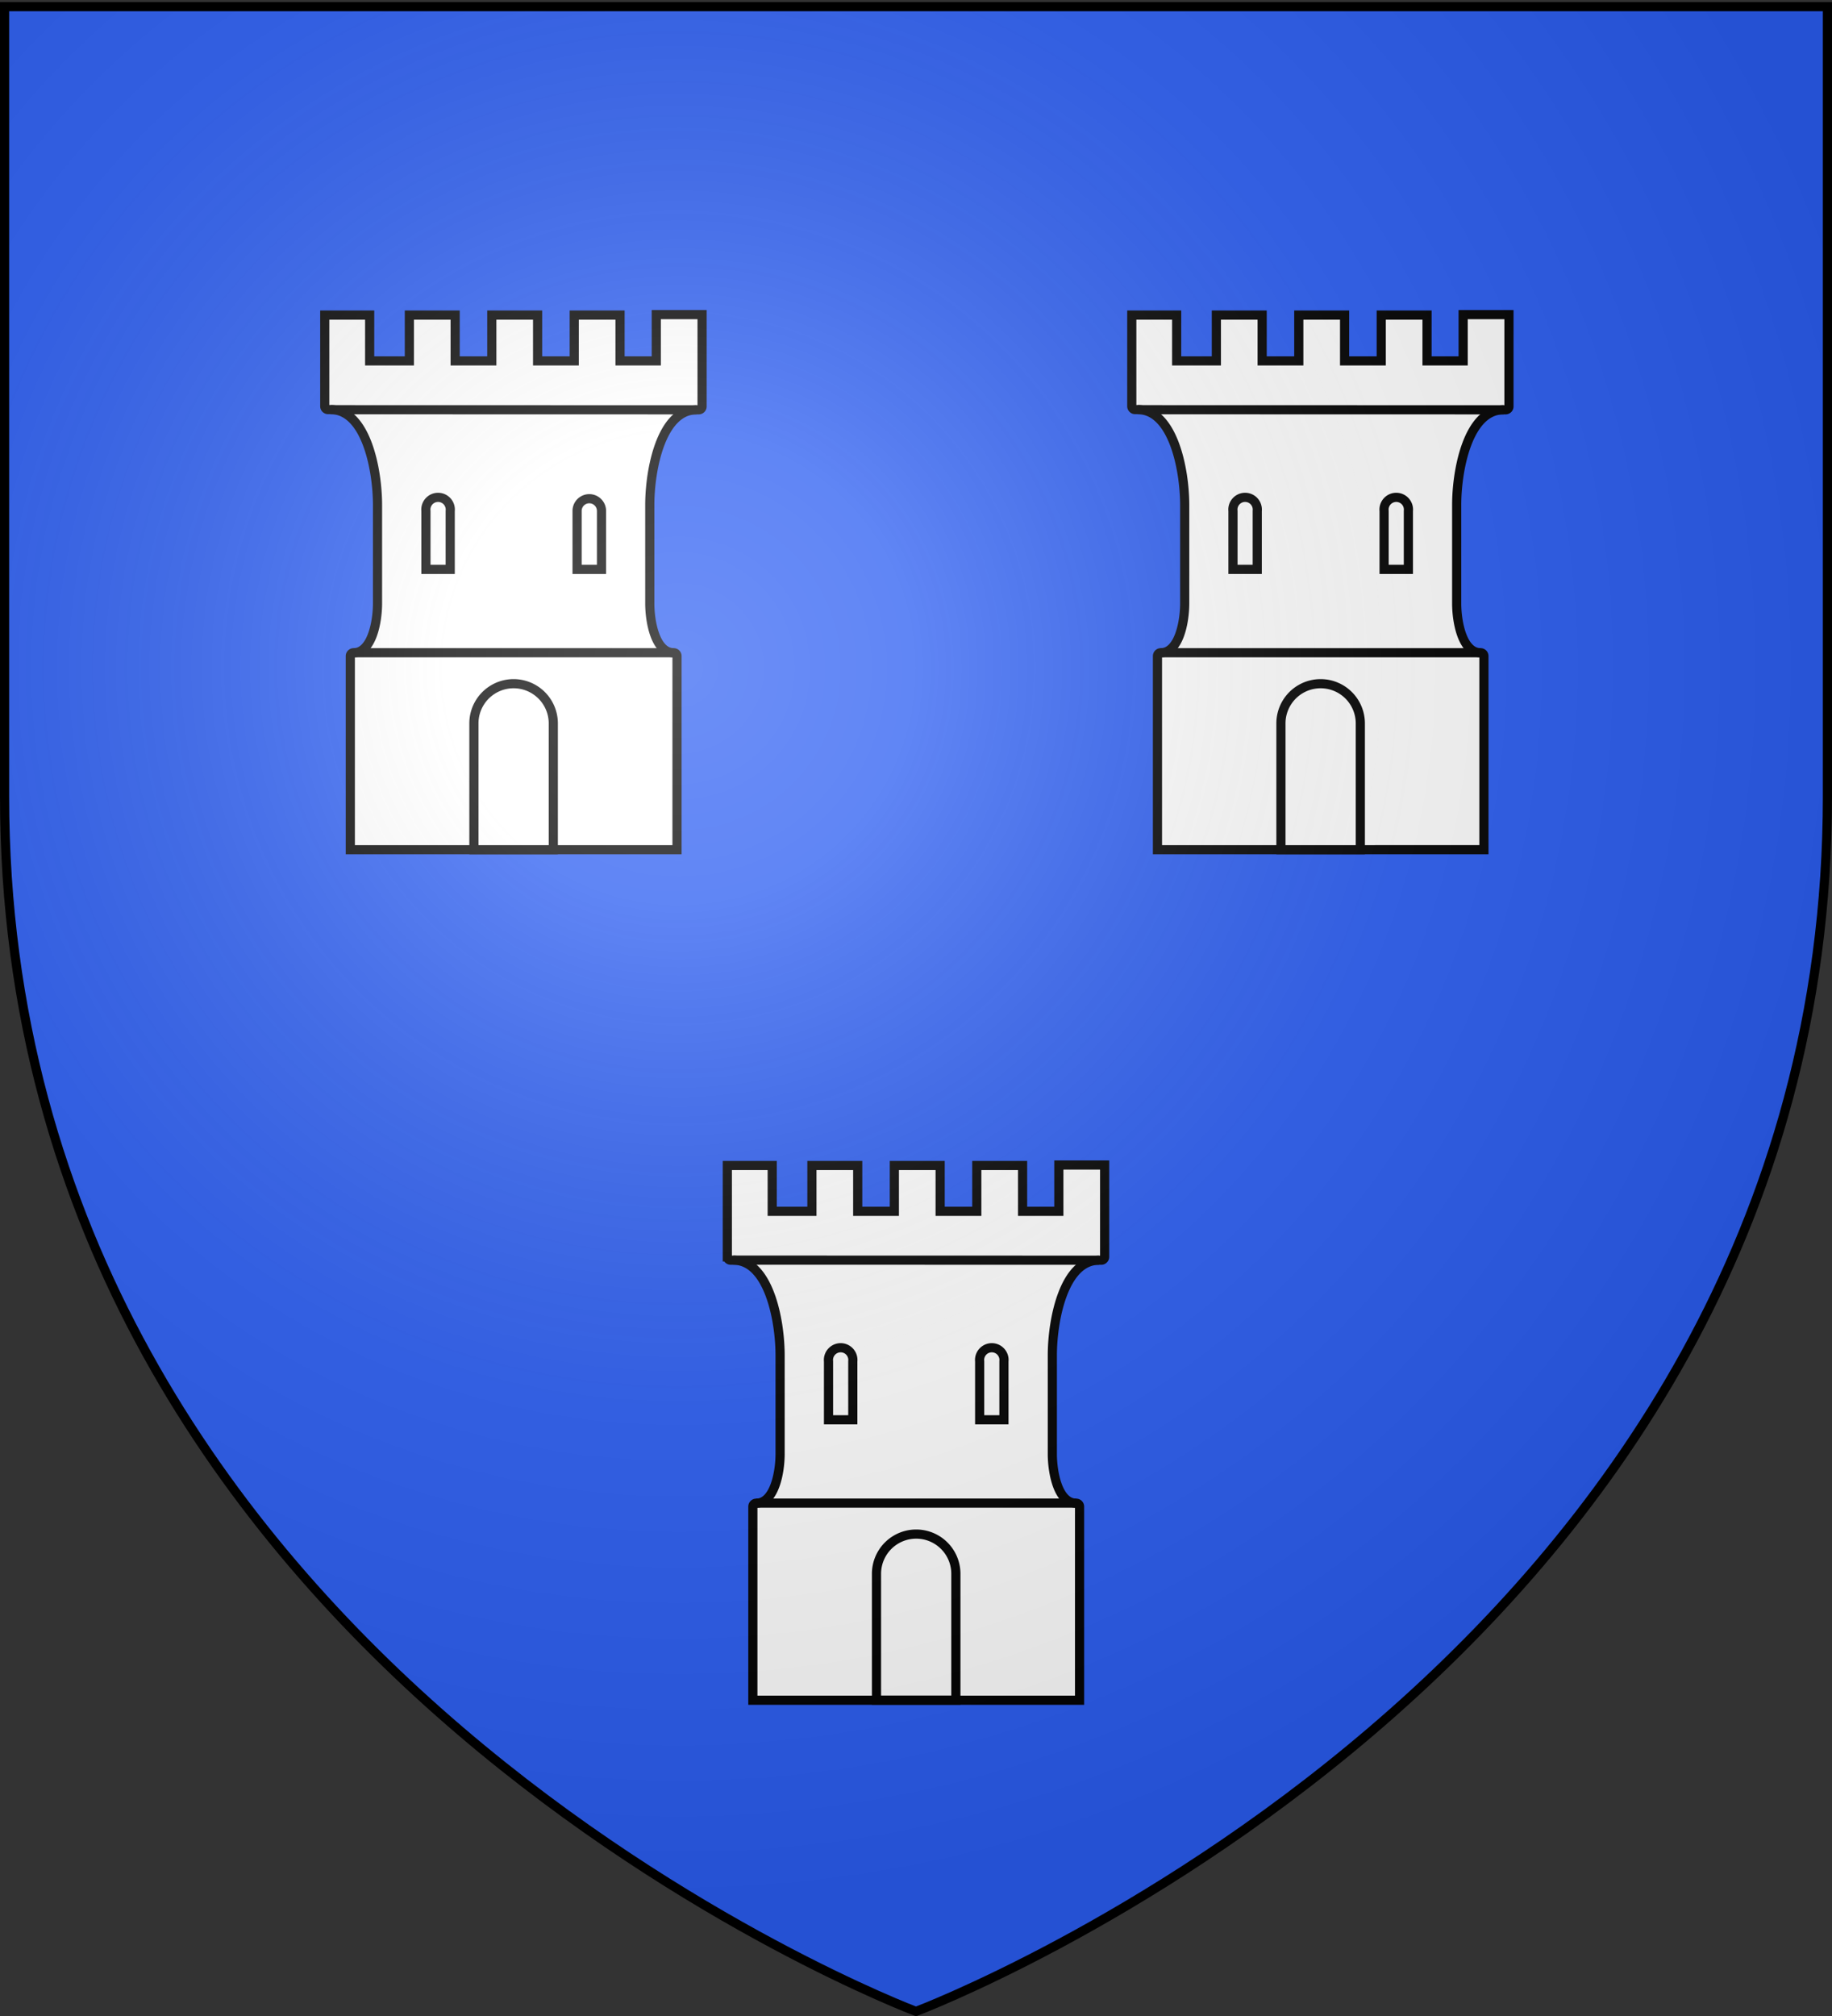 <svg id="svg2" xmlns="http://www.w3.org/2000/svg" xmlns:xlink="http://www.w3.org/1999/xlink" viewBox="0 0 600 660.1"><rect x="0" y="0" width="600" height="660.1" fill="#333333" stroke="none"/><defs><style>.cls-1{fill:#2b5df2;}.cls-1,.cls-2,.cls-7{fill-rule:evenodd;}.cls-2,.cls-3{fill:#fff;}.cls-2,.cls-3,.cls-4,.cls-5,.cls-6,.cls-8{stroke:#000;}.cls-2,.cls-3,.cls-4,.cls-5,.cls-6{stroke-miterlimit:10;stroke-width:3px;}.cls-4{fill:url(#Dégradé_sans_nom);}.cls-5{fill:url(#Dégradé_sans_nom-2);}.cls-6{fill:url(#Dégradé_sans_nom-3);}.cls-7{fill:url(#Dégradé_sans_nom-4);}.cls-8{fill:none;stroke-width:3px;}</style><radialGradient id="Dégradé_sans_nom" cx="284.42" cy="412.56" r="70.45" gradientUnits="userSpaceOnUse"><stop offset="0" stop-color="#fff" stop-opacity="0.31"/><stop offset="0.19" stop-color="#fff" stop-opacity="0.25"/><stop offset="0.6" stop-color="#6b6b6b" stop-opacity="0.13"/><stop offset="1" stop-opacity="0.13"/></radialGradient><radialGradient id="Dégradé_sans_nom-2" cx="416.88" cy="134.15" r="70.45" xlink:href="#Dégradé_sans_nom"/><radialGradient id="Dégradé_sans_nom-3" cx="152.57" cy="134.15" r="70.45" xlink:href="#Dégradé_sans_nom"/><radialGradient id="Dégradé_sans_nom-4" cx="-87.02" cy="736.25" r="300" gradientTransform="matrix(1.35, 0, 0, -1.35, 339.79, 1212.7)" xlink:href="#Dégradé_sans_nom"/></defs><g id="layer7"><path id="path2855" class="cls-1" d="M300,658.5S598.5,546.18,598.5,260.73V2.18H1.5V260.73C1.5,546.18,300,658.5,300,658.5Z"/></g><g id="layer6"><g id="g10818"><path class="cls-2" d="M255.49,443.72V476c0,6-1.85,16.12-7.82,16.12a1.1,1.1,0,0,0-1.1,1.1v63.4h107v-63.4a1.1,1.1,0,0,0-1.1-1.1c-6,0-7.82-10.15-7.82-16.12V443.72c0-11.57,3.75-31.15,15.32-31.15h.71a1.1,1.1,0,0,0,1.1-1.1V381.41h-15v15.15H334.91v-15h-15v15h-12v-15h-15v15h-12v-15h-15v15h-13v-15h-14.7v29.91a1.09,1.09,0,0,0,1.1,1.09h.85C251.74,412.54,255.49,432.14,255.49,443.72Z"/><path class="cls-2" d="M247.67,492.09"/><path class="cls-2" d="M255.7,476"/><g id="g10880"><path class="cls-3" d="M271.35,445.67v19.14h7.95V445.67a4,4,0,1,0-7.95,0Z"/></g><path class="cls-3" d="M287.06,515.23v41.36h26V515.23a13,13,0,1,0-26,0Z"/><line class="cls-3" x1="247.67" y1="492.09" x2="352.48" y2="492.09"/><line class="cls-4" x1="240.16" y1="412.54" x2="359.98" y2="412.57"/><path class="cls-3" d="M320.85,445.67v19.14h7.95V445.67a4,4,0,1,0-7.95,0Z"/></g><g id="g10818-2" data-name="g10818"><path class="cls-2" d="M388,165.31v32.25c0,6-1.85,16.13-7.82,16.13a1.09,1.09,0,0,0-1.1,1.09v63.4H486v-63.4a1.09,1.09,0,0,0-1.1-1.09c-6,0-7.82-10.15-7.82-16.13V165.31c0-11.57,3.75-31.15,15.32-31.15h.71a1.09,1.09,0,0,0,1.09-1.09V103h-15v15.15H467.37v-15h-15v15h-12v-15h-15v15h-12v-15h-15v15h-13v-15h-14.7V133a1.09,1.09,0,0,0,1.09,1.09h.86C384.2,134.13,388,153.73,388,165.31Z"/><path class="cls-2" d="M380.13,213.69"/><path class="cls-2" d="M388.16,197.56"/><g id="g10880-2" data-name="g10880"><path class="cls-3" d="M403.81,167.27V186.4h7.95V167.27a4,4,0,1,0-7.95,0Z"/></g><path class="cls-3" d="M419.52,236.83v41.35h26V236.83a13,13,0,1,0-26,0Z"/><line class="cls-3" x1="380.13" y1="213.69" x2="484.94" y2="213.69"/><line class="cls-5" x1="372.62" y1="134.13" x2="492.44" y2="134.16"/><path class="cls-3" d="M453.31,167.27V186.4h7.95V167.27a4,4,0,1,0-7.95,0Z"/></g><g id="g10818-3" data-name="g10818"><path class="cls-2" d="M123.64,165.31v32.25c0,6-1.85,16.13-7.82,16.13a1.09,1.09,0,0,0-1.09,1.09v63.4h107v-63.4a1.09,1.09,0,0,0-1.09-1.09c-6,0-7.83-10.15-7.83-16.13V165.31c0-11.57,3.75-31.15,15.32-31.15h.71a1.09,1.09,0,0,0,1.1-1.09V103h-15v15.15H203.07v-15h-15v15h-12v-15h-15v15h-12v-15h-15v15h-13v-15H106.36V133a1.09,1.09,0,0,0,1.1,1.09h.85C119.89,134.13,123.64,153.73,123.64,165.31Z"/><path class="cls-2" d="M115.82,213.69"/><path class="cls-2" d="M123.85,197.56"/><g id="g10880-3" data-name="g10880"><path class="cls-3" d="M139.5,167.27V186.4h7.95V167.27a4,4,0,1,0-7.95,0Z"/></g><path class="cls-3" d="M155.21,236.83v41.35h26V236.83a13,13,0,1,0-26,0Z"/><line class="cls-3" x1="115.82" y1="213.69" x2="220.64" y2="213.69"/><line class="cls-6" x1="108.31" y1="134.13" x2="228.13" y2="134.16"/><path class="cls-3" d="M189,167.27V186.4h8V167.27a4,4,0,1,0-8,0Z"/></g></g><g id="layer1"><g id="layer2"><path id="path2875" class="cls-7" d="M300,658.5S598.5,546.18,598.5,260.73V2.18H1.5V260.73C1.5,546.18,300,658.5,300,658.5Z"/></g><g id="g8503"><path id="path1411" class="cls-8" d="M300,658.5S1.5,546.18,1.5,260.73V2.18h597V260.73C598.5,546.18,300,658.5,300,658.5Z"/></g></g></svg>